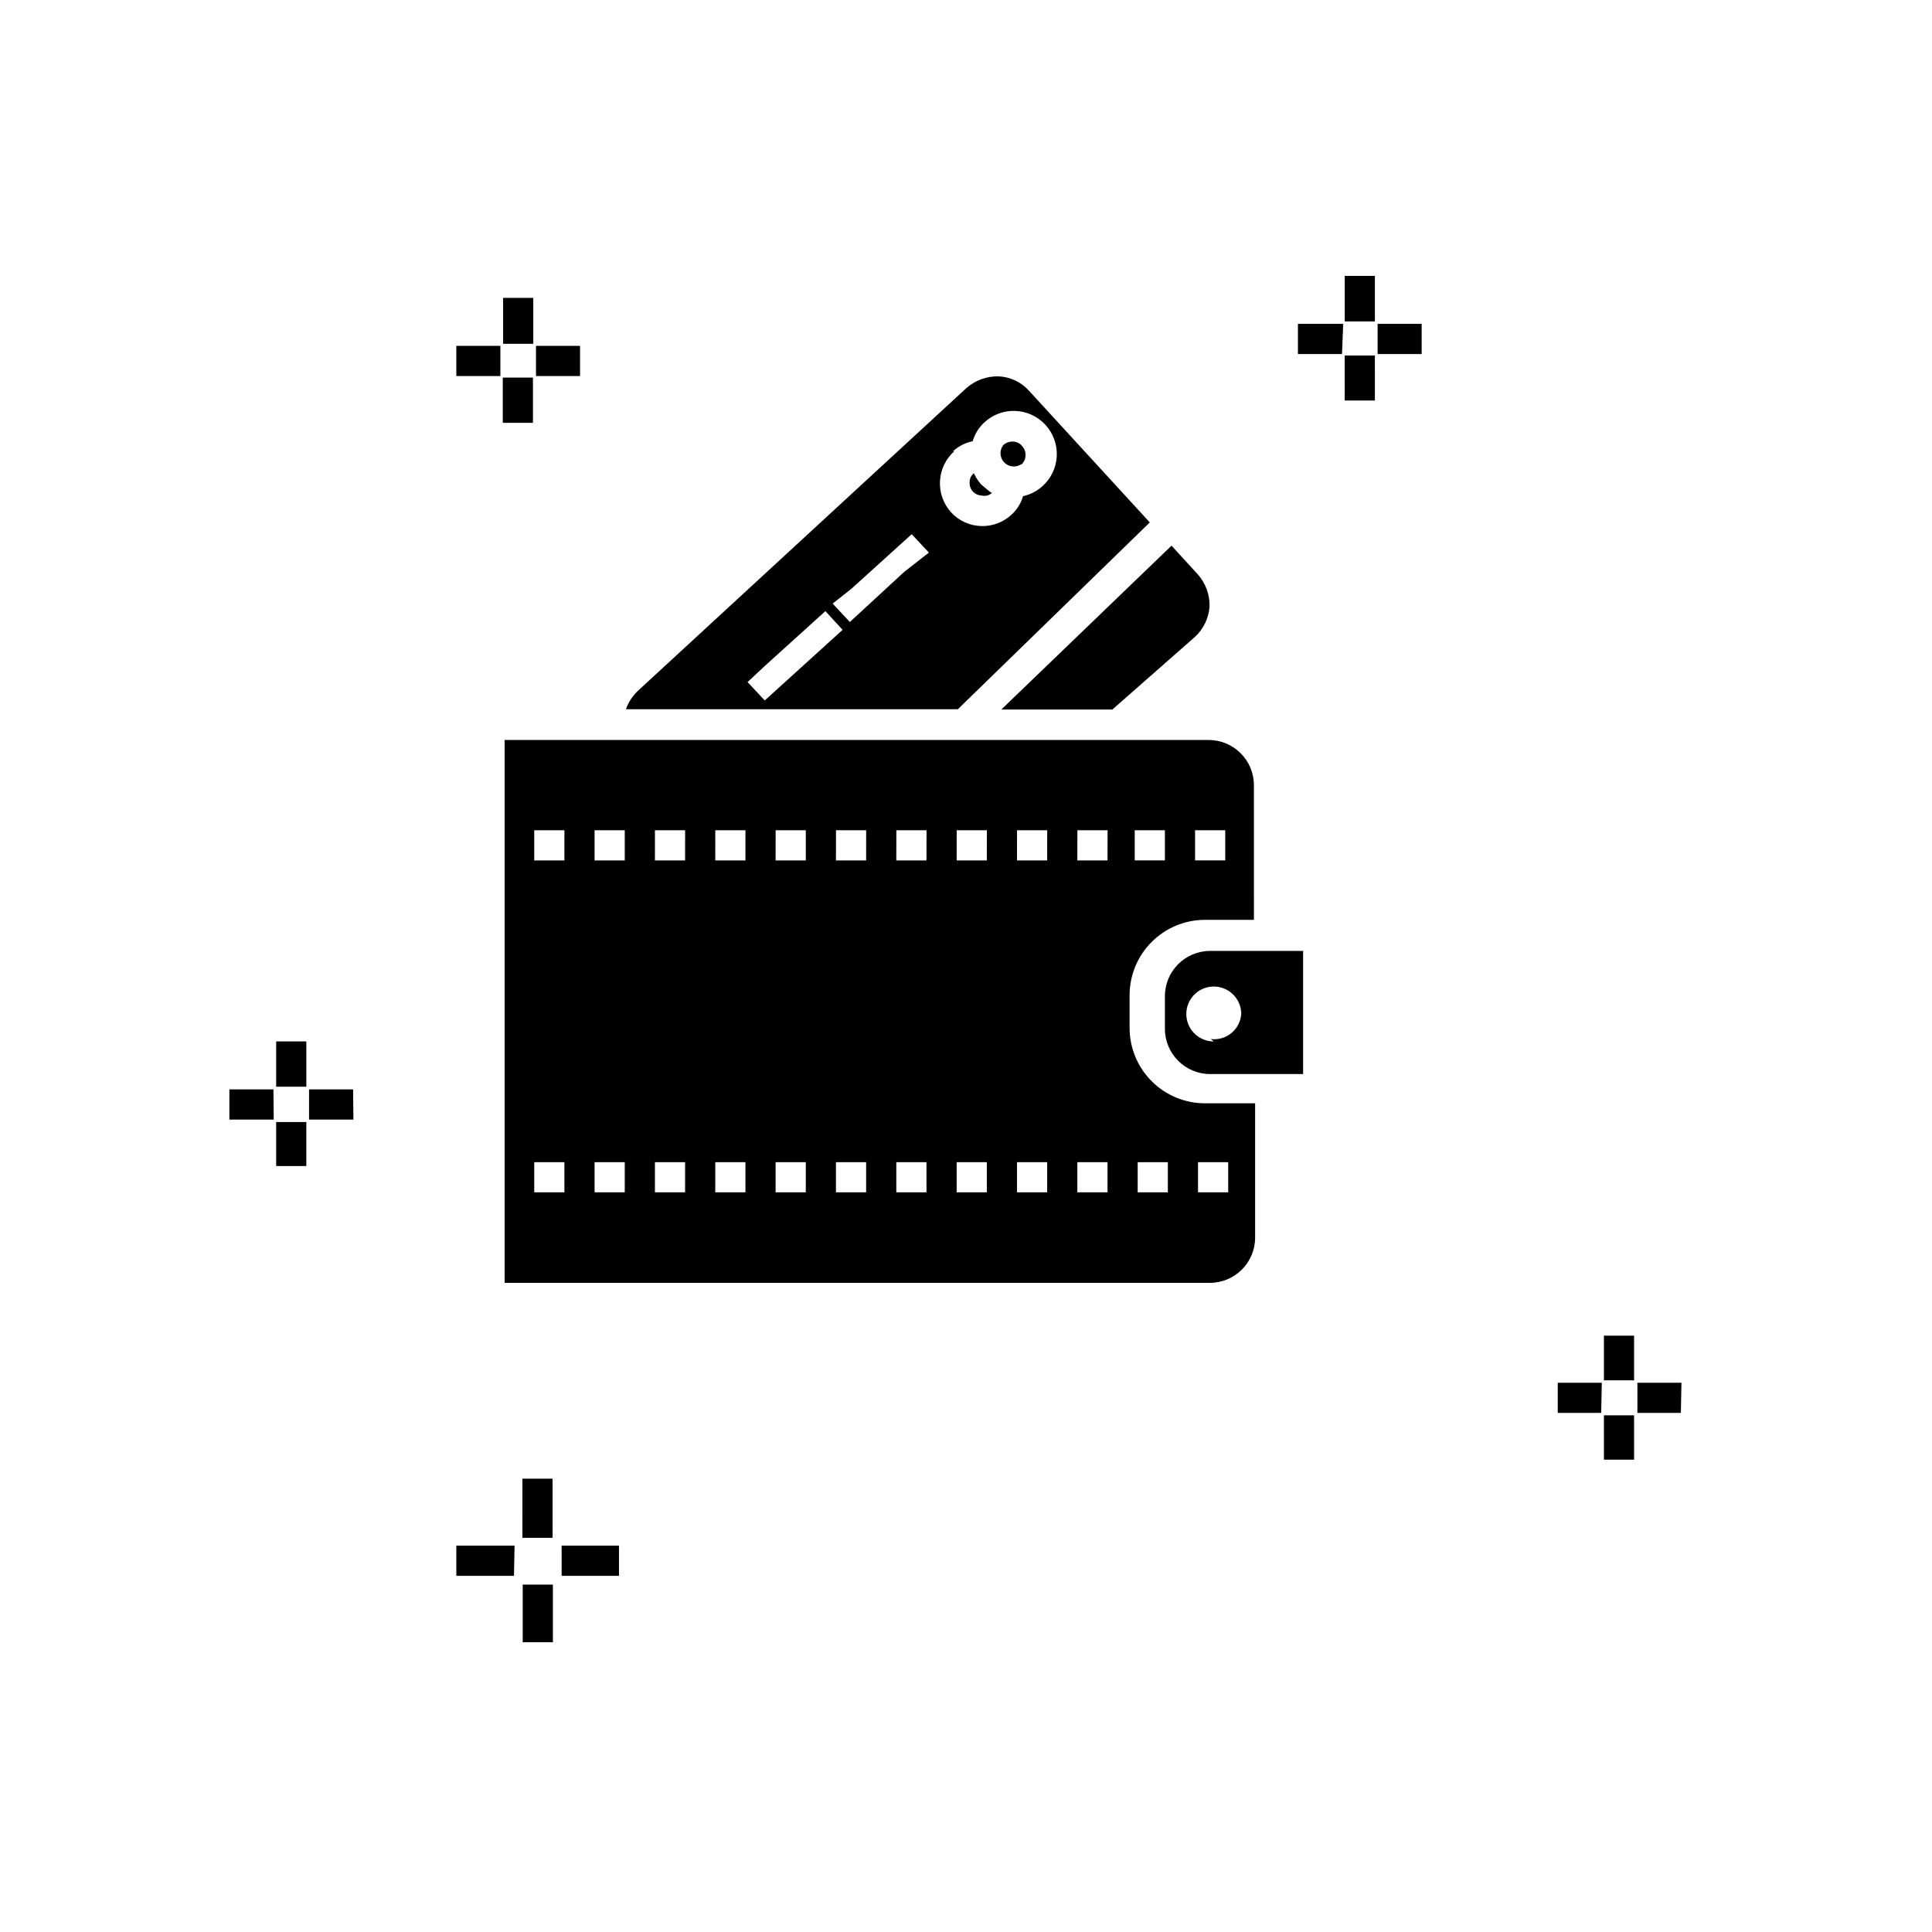 <?xml version="1.0" encoding="UTF-8"?>
<!-- Uploaded to: SVG Repo, www.svgrepo.com, Generator: SVG Repo Mixer Tools -->
<svg fill="#000000" width="800px" height="800px" version="1.1" viewBox="144 144 512 512" xmlns="http://www.w3.org/2000/svg">
 <path d="m290.52 579.21h-7.996v-15.273h7.996zm17.516-17.594h-15.195v-7.996h15.195zm-27.828 0h-15.277v-7.996h15.434zm10.234-10.078h-7.996l-0.004-15.672h7.996zm286.61-20.711h-7.996l-0.004-11.754h7.996zm12.395-12.395h-11.52v-7.996h11.676zm-21.113 0h-11.516v-7.996h11.676zm8.715-8.637h-7.996v-11.836h7.996zm-351.87-56.777h-7.996v-11.676h7.996zm12.477-12.316h-11.754v-7.996h11.676zm-21.113 0h-11.754v-7.996h11.676zm8.637-8.715h-7.996v-11.996h7.996zm60.059-175.93h-7.996v-11.996h7.996zm223.12-5.918h-7.996l-0.004-11.918h7.996zm-210.64-6.477-11.676-0.004v-7.996h11.676zm-21.113 0-11.676-0.004v-7.996h11.676zm244.15-5.836-11.676-0.004v-7.996h11.676zm-21.113 0-11.676-0.004v-7.996h11.996zm-214.32-2.719h-7.996v-12.16h7.996zm223.04-5.918h-7.996v-12.078h7.996zm-69.57 102.84 21.91-19.273c2.242-2.086 3.613-4.941 3.84-7.996 0.09-3.184-1.059-6.277-3.199-8.637l-6.879-7.516-45.102 43.422zm-23.992-65.016c1.309-1.359 1.309-3.516 0-4.879-0.637-0.742-1.578-1.156-2.559-1.117-0.852 0.016-1.672 0.324-2.32 0.879-1.094 1.359-1.027 3.312 0.152 4.594 1.184 1.281 3.125 1.504 4.566 0.523zm33.906 15.434-31.988-34.867c-2.043-2.293-4.926-3.676-7.996-3.836-3.172-0.098-6.258 1.02-8.637 3.117l-86.766 79.969v0.004c-1.562 1.387-2.746 3.144-3.441 5.117h87.965zm-102.04 47.184-4.559-4.879 4.637-4.32 15.992-14.473 4.559 4.957zm36.945-34.066-14.395 13.273-4.559-4.879 4.961-3.918 15.992-14.473 4.559 4.879zm12.957-31.988c1.461-1.34 3.258-2.254 5.199-2.641 0.531-1.82 1.523-3.473 2.879-4.797 2.211-2.156 5.195-3.324 8.281-3.246 3.086 0.082 6.008 1.406 8.102 3.672 2.098 2.269 3.184 5.285 3.019 8.367-0.16 3.082-1.566 5.969-3.887 8-1.434 1.27-3.168 2.152-5.039 2.559-0.551 1.875-1.602 3.559-3.039 4.879-2.164 2.023-5.035 3.117-7.996 3.039h-0.082c-3.055-0.082-5.945-1.41-7.996-3.68-2.027-2.258-3.074-5.227-2.906-8.258 0.164-3.031 1.527-5.871 3.785-7.894zm10.078 10.957-0.641-0.48-0.961-0.801-1.039-0.879c-0.785-0.883-1.43-1.883-1.918-2.961-0.73 0.582-1.145 1.469-1.121 2.402-0.066 0.91 0.254 1.809 0.879 2.477 0.633 0.648 1.496 1.023 2.402 1.039 0.984 0.23 2.016-0.074 2.719-0.797zm56.699 161.86v-0.004c-5.305 0-10.391-2.106-14.137-5.856-3.75-3.746-5.856-8.832-5.856-14.137v-8.637c0-5.301 2.106-10.387 5.856-14.137 3.746-3.746 8.832-5.856 14.137-5.856h12.957l-0.004-35.664c0-6.625-5.371-11.996-11.996-11.996h-186.57v143.86h186.89c6.625 0 11.996-5.367 11.996-11.992v-35.59h-12.953zm-2.641-72.375h7.996v7.996h-7.996zm-15.992 0h7.996v7.996h-7.996zm-151.14 95.965h-7.996v-7.996h7.996zm0-87.965h-7.996v-8h7.996zm15.992 87.965h-7.996v-7.996h7.996zm0-87.965h-7.996v-8h7.996zm15.992 87.965h-7.996v-7.996h7.996zm0-87.965h-7.996l0.004-8h7.996zm15.992 87.965h-7.996v-7.996h7.996zm0-87.965h-7.996l0.004-8h7.996zm15.992 87.965h-7.996v-7.996h7.996zm0-87.965h-7.996l0.008-8h7.996zm15.992 87.965h-7.996v-7.996h7.996zm0-87.965h-7.996l0.008-8h7.996zm15.992 87.965h-7.996v-7.996h7.996zm0-87.965h-7.996l0.012-8h7.996zm15.992 87.965h-7.996v-7.996h7.996zm0-87.965h-7.996l0.012-8h7.996zm15.992 87.965h-7.996v-7.996h7.996zm0-87.965h-7.996l0.012-8h7.996zm15.992 87.965h-7.996v-7.996h7.996zm0-87.965h-7.996l0.016-8h7.996zm15.992 87.965h-7.996v-7.996h7.996zm15.992 0h-7.996v-7.996h7.996zm-4.797-63.977h0.02c-6.625 0-11.996 5.371-11.996 11.996v8.637c0 6.625 5.371 11.996 11.996 11.996h24.629v-32.629h-25.43zm0.961 23.992h0.016c-2.941 0-5.594-1.773-6.723-4.492-1.125-2.723-0.504-5.852 1.578-7.934 2.082-2.078 5.211-2.703 7.93-1.574 2.719 1.125 4.492 3.777 4.492 6.723-0.137 1.973-1.082 3.801-2.609 5.055-1.527 1.258-3.504 1.828-5.465 1.582z"/>
</svg>